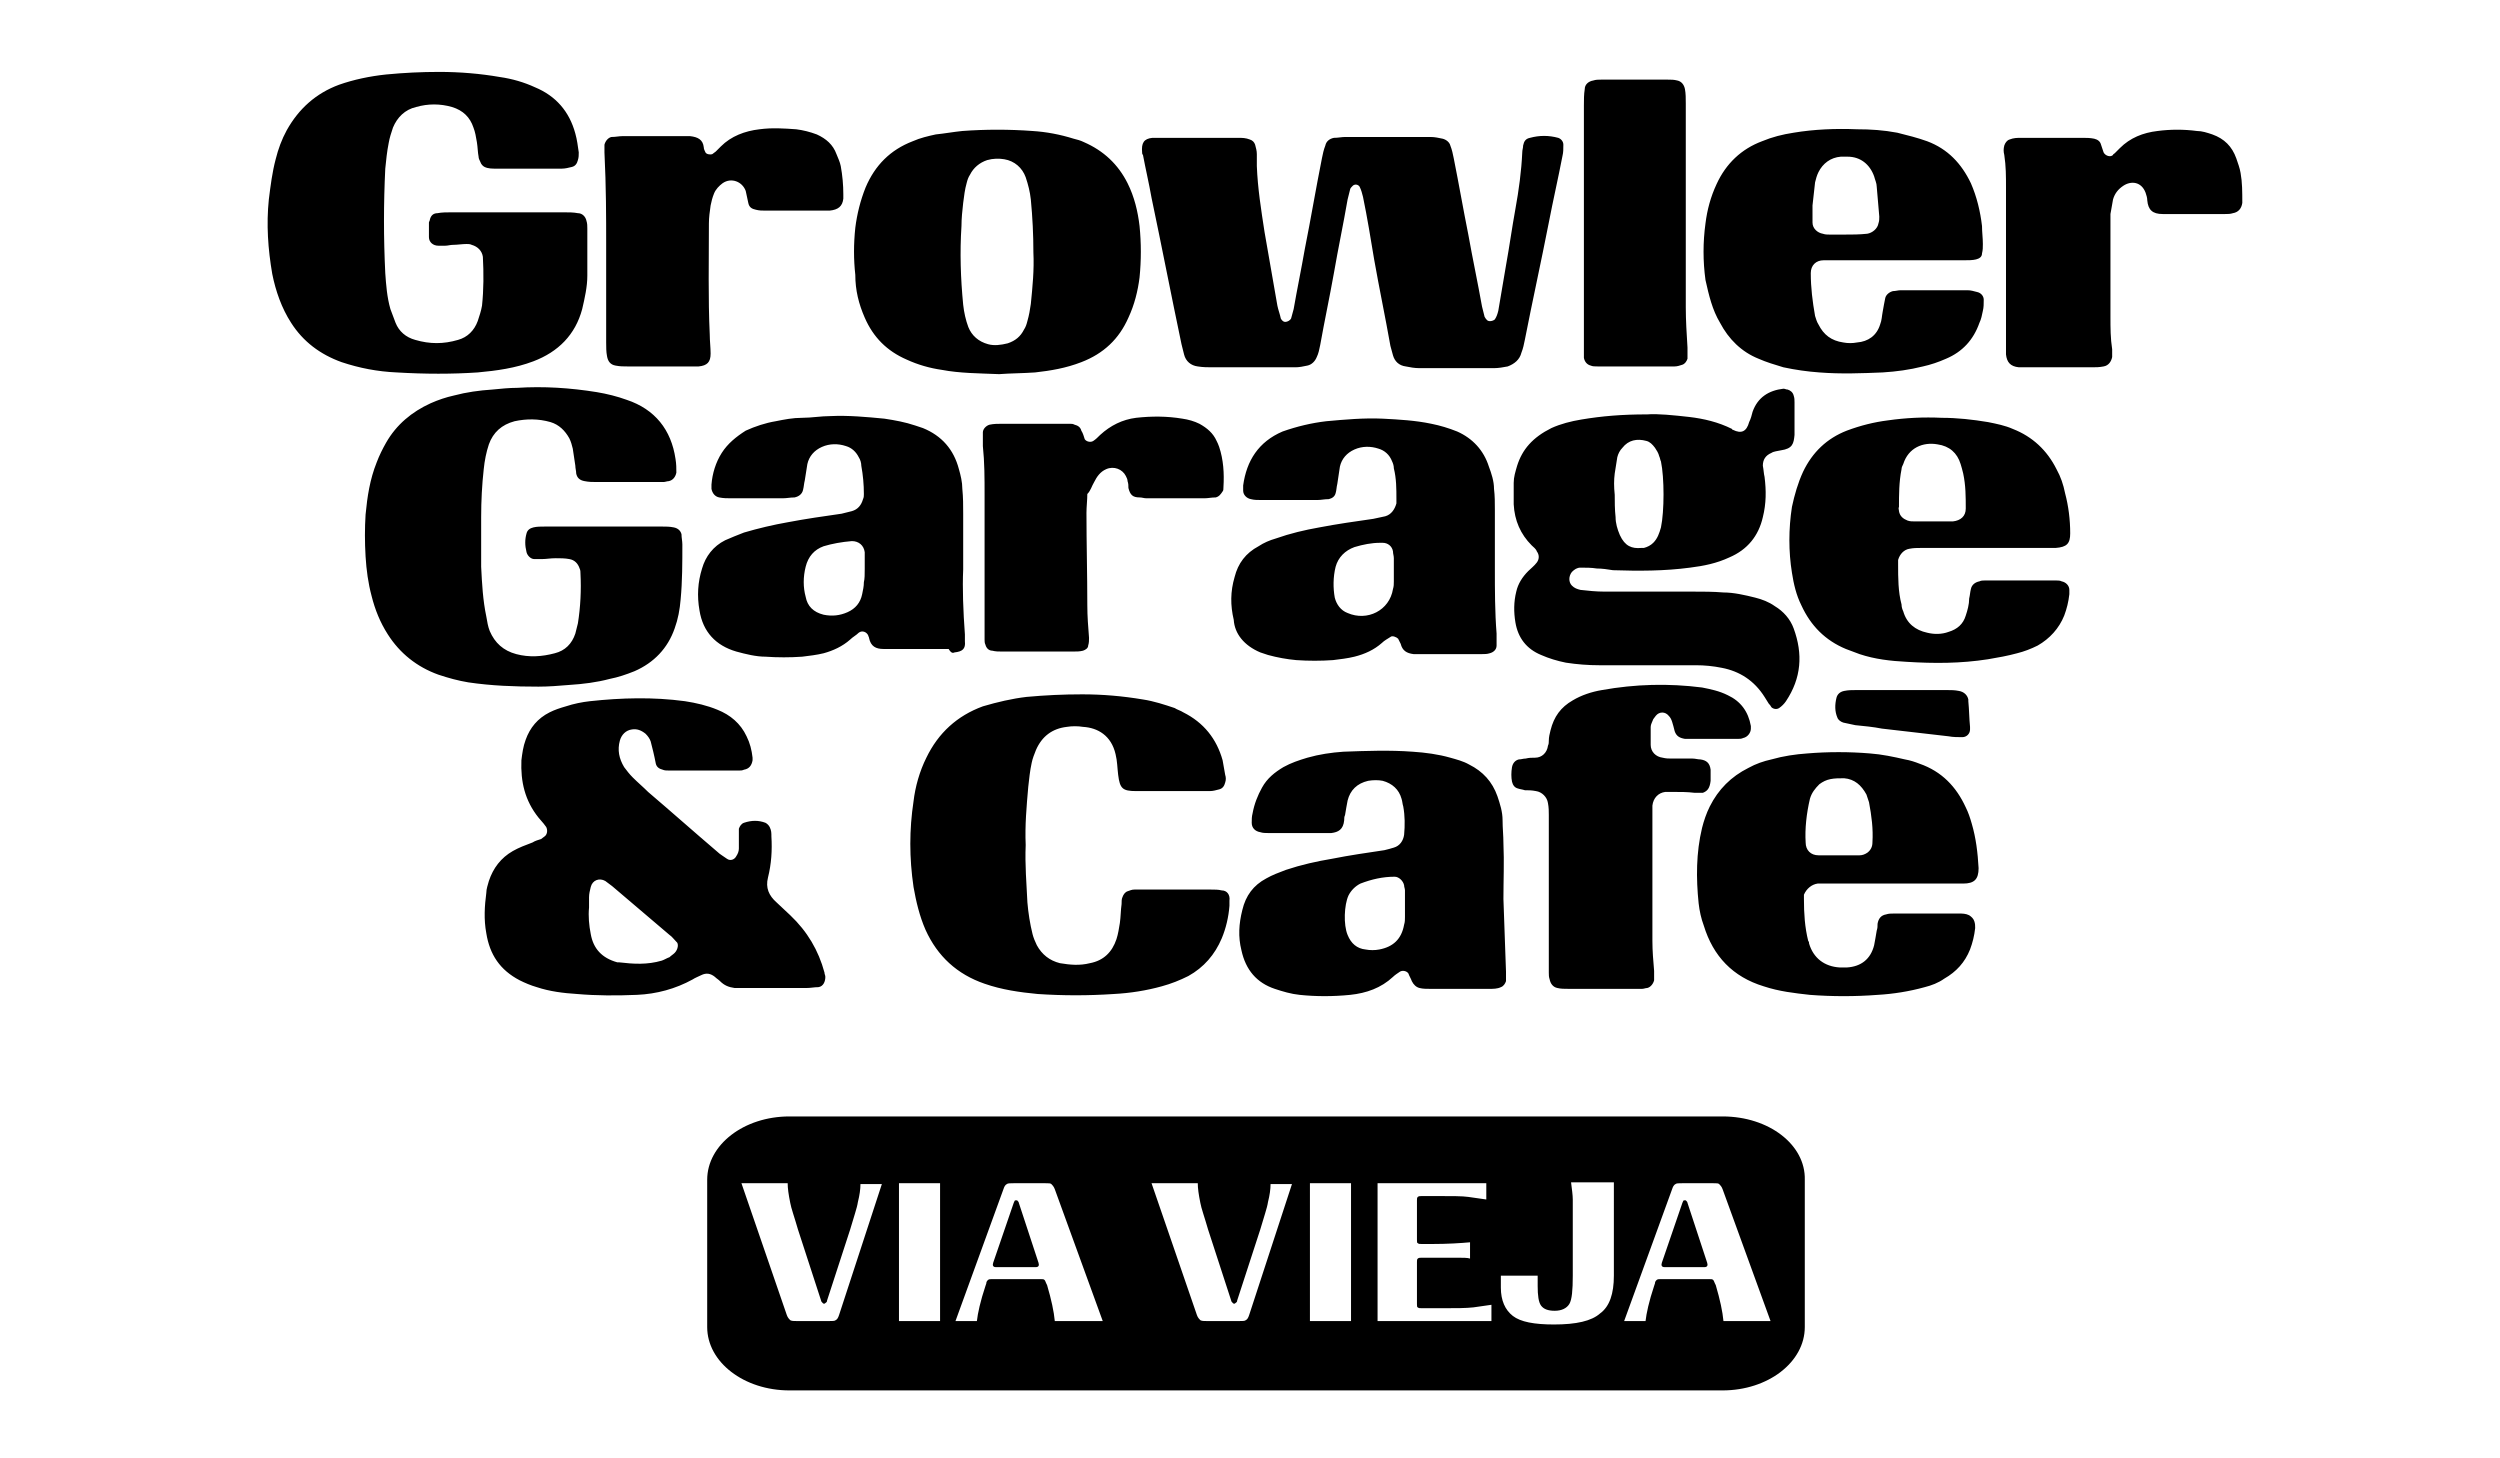 <?xml version="1.0" encoding="utf-8"?>
<!-- Generator: Adobe Illustrator 18.1.1, SVG Export Plug-In . SVG Version: 6.00 Build 0)  -->
<svg version="1.1" id="Layer_1" xmlns="http://www.w3.org/2000/svg" xmlns:xlink="http://www.w3.org/1999/xlink" x="0px" y="0px"
	 viewBox="0 0 292 170.3" enable-background="new 0 0 292 170.3" xml:space="preserve">
<path d="M92.3,106.9c-0.5-0.5-1.1-1-1.6-1.5c-0.9-0.8-1.3-1.7-1-2.9c0.4-1.6,0.5-3.2,0.4-4.8c0-0.4,0-0.7-0.2-1.1
	c-0.1-0.2-0.3-0.4-0.5-0.5c-0.8-0.3-1.6-0.3-2.5,0c-0.3,0.1-0.5,0.4-0.6,0.7c0,0.3,0,0.6,0,0.9c0,0.5,0,0.9,0,1.4
	c0,0.3-0.1,0.6-0.3,0.9c-0.2,0.4-0.7,0.6-1.1,0.3c-0.4-0.3-0.8-0.5-1.1-0.8c-2.7-2.3-5.4-4.7-8.1-7c-0.6-0.6-1.2-1.1-1.8-1.7
	c-0.4-0.4-0.7-0.8-1-1.2c-0.6-1-0.8-2-0.5-3.1c0.2-0.7,0.7-1.2,1.4-1.3c0.6-0.1,1.1,0.1,1.6,0.5c0.3,0.3,0.5,0.6,0.6,0.9
	c0.1,0.4,0.2,0.8,0.3,1.2c0.1,0.4,0.2,0.9,0.3,1.4c0.1,0.4,0.4,0.6,0.8,0.7c0.2,0.1,0.5,0.1,0.8,0.1c2.7,0,5.4,0,8.1,0
	c0.2,0,0.4,0,0.6-0.1c0.6-0.1,0.9-0.5,1-1.1c0-0.1,0-0.2,0-0.3c-0.1-0.9-0.3-1.7-0.7-2.5c-0.7-1.5-1.9-2.5-3.4-3.1
	c-1.2-0.5-2.5-0.8-3.8-1c-3.7-0.5-7.4-0.4-11.1,0c-0.9,0.1-1.9,0.3-2.8,0.6c-0.7,0.2-1.3,0.4-1.9,0.7c-1.4,0.7-2.3,1.8-2.8,3.2
	c-0.3,0.8-0.4,1.6-0.5,2.4c-0.1,2.5,0.4,4.7,2,6.7c0.2,0.2,0.4,0.5,0.6,0.7c0.1,0.1,0.2,0.3,0.3,0.4c0.2,0.4,0.1,0.9-0.2,1.1
	c-0.1,0.1-0.3,0.2-0.4,0.3c-0.3,0.1-0.7,0.2-1,0.4c-0.8,0.3-1.6,0.6-2.3,1c-1.4,0.8-2.3,2-2.8,3.5c-0.1,0.4-0.3,0.9-0.3,1.4
	c-0.2,1.5-0.3,3.1,0,4.7c0.4,2.5,1.6,4.3,3.9,5.5c0.6,0.3,1.3,0.6,2,0.8c1.5,0.5,3.1,0.7,4.7,0.8c2.3,0.2,4.6,0.2,7,0.1
	c2.3-0.1,4.5-0.7,6.5-1.8c0.3-0.2,0.6-0.3,1-0.5c0.6-0.3,1.1-0.2,1.6,0.2c0.2,0.2,0.4,0.3,0.6,0.5c0.5,0.5,1,0.7,1.7,0.8
	c0.4,0,0.7,0,1.1,0c1.2,0,2.3,0,3.5,0c1.3,0,2.5,0,3.8,0c0.5,0,0.9-0.1,1.4-0.1c0.6-0.1,0.8-0.7,0.8-1.2c0-0.2-0.1-0.3-0.1-0.5
	C95.6,111,94.3,108.8,92.3,106.9 M78.8,111.3c-0.2,0.2-0.4,0.3-0.6,0.5c-0.3,0.1-0.6,0.3-0.9,0.4c-1.7,0.5-3.3,0.4-5,0.2
	c-0.1,0-0.1,0-0.2,0c-1.8-0.5-2.8-1.6-3.1-3.3c-0.2-1-0.3-2.1-0.2-3.1c0-0.4,0-0.8,0-1.2c0-0.4,0.1-0.8,0.2-1.2
	c0.2-0.8,1-1.1,1.7-0.7c0.3,0.2,0.5,0.4,0.8,0.6c2.2,1.9,4.5,3.8,6.7,5.7c0.3,0.2,0.5,0.5,0.8,0.8C79.3,110.2,79.2,110.9,78.8,111.3
	 M177.7,41.2c0.2-0.5,0.3-1,0.4-1.5c0.9-4.6,1.9-9.1,2.8-13.7c0.5-2.6,1.1-5.2,1.6-7.8c0.1-0.4,0.1-0.8,0.1-1.3
	c0-0.4-0.3-0.7-0.6-0.8c-1.1-0.3-2.2-0.3-3.3,0c-0.5,0.1-0.7,0.4-0.8,0.9c0,0.3-0.1,0.5-0.1,0.8c-0.1,2.2-0.4,4.4-0.8,6.6
	c-0.4,2.2-0.7,4.4-1.1,6.6c-0.3,1.8-0.6,3.5-0.9,5.3c-0.1,0.4-0.2,0.7-0.4,1c-0.2,0.2-0.7,0.3-0.9,0.1c-0.1-0.1-0.2-0.2-0.3-0.4
	c-0.1-0.4-0.2-0.8-0.3-1.2c-0.5-2.8-1.1-5.6-1.6-8.4c-0.6-3-1.1-5.9-1.7-8.9c-0.1-0.5-0.2-1-0.4-1.5c-0.1-0.4-0.5-0.7-0.9-0.8
	c-0.5-0.1-0.9-0.2-1.4-0.2c-3.3,0-6.7,0-10,0c-0.4,0-0.8,0.1-1.3,0.1c-0.5,0.1-0.9,0.4-1,0.9c-0.2,0.5-0.3,1-0.4,1.5
	c-0.7,3.5-1.3,7.1-2,10.6c-0.4,2.3-0.9,4.7-1.3,7c-0.1,0.4-0.2,0.7-0.3,1.1c-0.1,0.2-0.4,0.4-0.7,0.4c-0.2,0-0.4-0.2-0.5-0.4
	c-0.1-0.5-0.3-1-0.4-1.5c-0.5-2.9-1-5.7-1.5-8.6c-0.4-2.6-0.8-5.1-0.9-7.7c0-0.5,0-1,0-1.4c0-0.4-0.1-0.7-0.2-1.1
	c-0.1-0.3-0.3-0.5-0.6-0.6c-0.5-0.2-0.9-0.2-1.4-0.2c-3.1,0-6.1,0-9.2,0c-0.3,0-0.5,0-0.8,0c-1,0.1-1.3,0.6-1.2,1.7
	c0,0.1,0,0.2,0.1,0.3c0.3,1.6,0.7,3.3,1,5c1.2,5.7,2.3,11.4,3.5,17.1c0.1,0.4,0.2,0.8,0.3,1.2c0.2,0.8,0.8,1.3,1.6,1.4
	c0.6,0.1,1.2,0.1,1.7,0.1c2.5,0,5,0,7.5,0c0.7,0,1.5,0,2.2,0c0.5,0,0.9-0.1,1.4-0.2c0.5-0.1,0.9-0.5,1.1-1c0.2-0.4,0.3-0.9,0.4-1.4
	c0.5-2.8,1.1-5.6,1.6-8.4c0.5-2.9,1.1-5.7,1.6-8.6c0.1-0.4,0.2-0.8,0.3-1.2c0-0.1,0.2-0.3,0.3-0.4c0.2-0.2,0.6-0.2,0.8,0.1
	c0.2,0.4,0.3,0.8,0.4,1.2c0.5,2.4,0.9,4.9,1.3,7.3c0.6,3.4,1.3,6.7,1.9,10.1c0.1,0.4,0.2,0.7,0.3,1.1c0.2,0.7,0.7,1.2,1.5,1.3
	c0.5,0.1,1,0.2,1.6,0.2c1.4,0,2.9,0,4.3,0c1.5,0,3,0,4.4,0c0.5,0,1.1-0.1,1.6-0.2C176.9,42.5,177.5,42,177.7,41.2 M55.8,43.5
	c2.2-0.2,4.4-0.5,6.5-1.3c2.9-1.1,4.9-3.1,5.7-6.1c0.3-1.3,0.6-2.6,0.6-3.9c0-1.9,0-3.7,0-5.5c0-0.3,0-0.6-0.1-0.9
	c-0.1-0.5-0.5-0.9-1-0.9c-0.5-0.1-1.1-0.1-1.6-0.1c-2.2,0-4.3,0-6.5,0c-2.2,0-4.4,0-6.7,0c-0.5,0-1.1,0-1.6,0.1
	c-0.5,0-0.8,0.3-0.9,0.8c0,0.1-0.1,0.2-0.1,0.3c0,0.6,0,1.2,0,1.7c0,0.6,0.5,1,1.1,1c0.3,0,0.5,0,0.8,0c0.3,0,0.6-0.1,0.9-0.1
	c0.5,0,1.1-0.1,1.6-0.1c0.2,0,0.4,0,0.6,0.1c0.7,0.2,1.2,0.7,1.3,1.4c0.1,1.9,0.1,3.8-0.1,5.7c-0.1,0.6-0.3,1.2-0.5,1.8
	c-0.4,1.1-1.2,1.9-2.3,2.2c-1.7,0.5-3.3,0.5-5,0c-1.1-0.3-1.9-1-2.3-2c-0.2-0.5-0.4-1.1-0.6-1.6c-0.4-1.4-0.5-2.8-0.6-4.2
	c-0.2-4.1-0.2-8.1,0-12.2c0.1-1,0.2-2,0.4-3c0.1-0.6,0.3-1.2,0.5-1.8c0.5-1.2,1.4-2.1,2.7-2.4c1.4-0.4,2.8-0.4,4.2,0
	c1.3,0.4,2.1,1.2,2.5,2.4c0.2,0.5,0.3,1.1,0.4,1.7c0.1,0.6,0.1,1.2,0.2,1.7c0,0.2,0.1,0.4,0.2,0.6c0.1,0.3,0.3,0.5,0.5,0.6
	c0.4,0.2,0.9,0.2,1.4,0.2c2.5,0,5.1,0,7.6,0c0.4,0,0.8-0.1,1.2-0.2c0.4-0.1,0.6-0.4,0.7-0.8c0.1-0.3,0.1-0.6,0.1-0.9
	c-0.1-0.7-0.2-1.5-0.4-2.2c-0.7-2.6-2.3-4.4-4.7-5.4c-1.3-0.6-2.7-1-4.1-1.2c-2.3-0.4-4.7-0.6-7.1-0.6c-2.1,0-4.1,0.1-6.2,0.3
	c-1.9,0.2-3.8,0.6-5.5,1.2c-2.7,1-4.7,2.8-6.1,5.3c-0.6,1.1-1,2.2-1.3,3.4c-0.4,1.5-0.6,3.1-0.8,4.7c-0.3,2.9-0.1,5.8,0.4,8.7
	c0.4,2,1.1,4,2.2,5.7c1.4,2.2,3.4,3.7,5.9,4.6c2.1,0.7,4.2,1.1,6.4,1.2C49.7,43.7,52.8,43.7,55.8,43.5 M62.9,80.2
	c1.2,0,2.4-0.1,3.6-0.2c1.6-0.1,3.2-0.3,4.7-0.7c1-0.2,1.9-0.5,2.9-0.9c2.3-1,3.9-2.7,4.7-5c0.4-1.1,0.6-2.2,0.7-3.4
	c0.2-2.1,0.2-4.3,0.2-6.4c0-0.4-0.1-0.8-0.1-1.2c-0.1-0.4-0.4-0.7-0.9-0.8c-0.5-0.1-0.9-0.1-1.4-0.1c-2.3,0-4.5,0-6.8,0
	c-2.3,0-4.6,0-6.8,0c-0.5,0-1,0-1.4,0.1c-0.4,0.1-0.7,0.3-0.8,0.7c-0.2,0.7-0.2,1.4,0,2.2c0.1,0.4,0.5,0.8,0.9,0.8
	c0.3,0,0.6,0,0.9,0c0.5,0,1-0.1,1.6-0.1c0.5,0,1.1,0,1.6,0.1c0.6,0.1,1,0.5,1.2,1.1c0.1,0.2,0.1,0.4,0.1,0.6c0.1,1.9,0,3.9-0.3,5.8
	c-0.1,0.4-0.2,0.8-0.3,1.2c-0.4,1.2-1.2,2-2.4,2.3c-1.5,0.4-3,0.5-4.5,0.1c-1.5-0.4-2.5-1.3-3.1-2.7c-0.2-0.5-0.3-1.1-0.4-1.7
	c-0.4-1.9-0.5-3.8-0.6-5.8c0-1.9,0-3.9,0-5.8c0-1.9,0.1-3.8,0.3-5.6c0.1-1,0.3-2,0.6-2.9c0.5-1.4,1.5-2.3,3-2.7
	c1.4-0.3,2.8-0.3,4.2,0.1c1,0.3,1.7,1,2.2,1.9c0.2,0.4,0.3,0.8,0.4,1.2c0.1,0.7,0.2,1.3,0.3,2c0,0.3,0.1,0.6,0.1,0.9
	c0.1,0.5,0.4,0.8,1,0.9c0.5,0.1,0.9,0.1,1.4,0.1c2.3,0,4.7,0,7,0c0.3,0,0.5,0,0.8,0c0.2,0,0.4-0.1,0.6-0.1c0.5-0.1,0.8-0.5,0.9-1
	c0-0.5,0-1-0.1-1.6c-0.5-3.4-2.4-5.8-5.7-6.9c-1.1-0.4-2.3-0.7-3.5-0.9c-3.1-0.5-6.2-0.7-9.3-0.5c-0.9,0-1.9,0.1-2.9,0.2
	c-1.5,0.1-3,0.3-4.5,0.7c-0.9,0.2-1.8,0.5-2.7,0.9c-2.2,1-4,2.5-5.2,4.6c-0.4,0.7-0.8,1.5-1.1,2.3c-0.8,2-1.1,4-1.3,6.1
	c-0.1,1.6-0.1,3.2,0,4.9c0.1,1.6,0.3,3.1,0.7,4.6c0.4,1.6,1,3.1,1.9,4.5c1.4,2.2,3.4,3.8,5.9,4.7c1.2,0.4,2.3,0.7,3.5,0.9
	C57.4,80.1,60.1,80.2,62.9,80.2 M177.2,54.4c-0.2,0.7-0.4,1.3-0.4,2c0,0.8,0,1.7,0,2.5c0.1,1.9,0.8,3.5,2.1,4.8
	c0.2,0.2,0.5,0.4,0.6,0.7c0.3,0.4,0.3,0.9,0,1.3c-0.3,0.4-0.7,0.7-1,1c-0.7,0.7-1.2,1.5-1.4,2.4c-0.3,1.2-0.3,2.4-0.1,3.6
	c0.3,1.8,1.3,3.1,3,3.8c0.9,0.4,1.9,0.7,2.9,0.9c1.3,0.2,2.6,0.3,3.9,0.3c3.8,0,7.5,0,11.3,0c1,0,2,0.1,3,0.3c2.1,0.4,3.8,1.5,5,3.4
	c0.2,0.3,0.3,0.5,0.5,0.8c0.1,0.1,0.2,0.2,0.3,0.4c0.2,0.2,0.6,0.3,0.9,0.1c0.3-0.2,0.6-0.5,0.8-0.8c1.8-2.7,2-5.5,0.9-8.5
	c-0.4-1.1-1.2-2-2.2-2.6c-0.7-0.5-1.5-0.8-2.3-1c-1.2-0.3-2.5-0.6-3.7-0.6c-1.2-0.1-2.4-0.1-3.6-0.1c-3.4,0-6.9,0-10.3,0
	c-1,0-1.9-0.1-2.8-0.2c-0.4-0.1-0.7-0.2-1-0.5c-0.4-0.4-0.4-1.1,0-1.6c0.3-0.3,0.6-0.5,1-0.5c0.6,0,1.3,0,1.9,0.1
	c0.6,0,1.3,0.1,1.9,0.2c3,0.1,6,0.1,9-0.3c1.6-0.2,3.1-0.5,4.6-1.2c2.1-0.9,3.4-2.5,3.9-4.7c0.4-1.6,0.4-3.1,0.2-4.7
	c-0.1-0.4-0.1-0.8-0.2-1.3c0-0.7,0.3-1.2,1-1.5c0.3-0.2,0.7-0.2,1.1-0.3c1.4-0.2,1.5-0.8,1.6-1.8c0-1.3,0-2.5,0-3.8
	c0-0.3,0-0.5-0.1-0.8c-0.1-0.4-0.4-0.6-0.7-0.7c-0.2,0-0.3-0.1-0.5-0.1c-1.7,0.2-3,1-3.6,2.7c-0.1,0.4-0.2,0.8-0.4,1.2
	c-0.3,1.1-0.9,1.4-1.9,0.9c0,0-0.1,0-0.1-0.1c-1.6-0.8-3.3-1.2-5-1.4c-1.8-0.2-3.7-0.4-4.9-0.3c-3,0-5.3,0.2-7.7,0.6
	c-1.2,0.2-2.4,0.5-3.5,1C179,51.1,177.8,52.5,177.2,54.4 M188.6,55.3c0.1-0.6,0.2-1.3,0.3-1.9c0.1-0.4,0.3-0.8,0.6-1.1
	c0.7-0.9,1.7-1.1,2.8-0.8c0.4,0.1,0.7,0.4,1,0.8c0.2,0.3,0.4,0.6,0.5,1c0.1,0.2,0.1,0.4,0.2,0.6c0.4,1.9,0.4,5.8,0,7.7
	c-0.2,0.7-0.4,1.3-0.9,1.8c-0.3,0.3-0.7,0.5-1.1,0.6c-0.1,0-0.2,0-0.3,0c-1.1,0.1-1.9-0.2-2.5-1.5c-0.3-0.7-0.5-1.4-0.5-2.1
	c-0.1-0.9-0.1-1.8-0.1-2.6C188.5,56.8,188.5,56.1,188.6,55.3 M142.7,104c-0.4-0.1-0.8-0.1-1.3-0.1c-2.7,0-5.4,0-8.1,0
	c-0.3,0-0.5,0-0.8,0c-0.3,0-0.5,0.1-0.8,0.2c-0.3,0.1-0.5,0.4-0.6,0.7c-0.1,0.2-0.1,0.5-0.1,0.8c-0.1,0.7-0.1,1.5-0.2,2.2
	c-0.1,0.6-0.2,1.3-0.4,1.9c-0.5,1.5-1.5,2.5-3.1,2.8c-1.2,0.3-2.3,0.2-3.5,0c-1.2-0.3-2.1-1-2.7-2.1c-0.2-0.4-0.4-0.9-0.5-1.3
	c-0.3-1.2-0.5-2.5-0.6-3.7c-0.1-2.2-0.3-4.4-0.2-6.7c-0.1-2.3,0.1-4.5,0.3-6.8c0.1-0.9,0.2-1.9,0.4-2.8c0.1-0.5,0.3-1,0.5-1.5
	c0.7-1.6,1.9-2.5,3.6-2.7c0.6-0.1,1.3-0.1,1.9,0c1.7,0.1,3.3,1,3.8,3.2c0.2,0.8,0.2,1.6,0.3,2.4c0.2,1.6,0.5,1.9,2.1,1.9
	c2.9,0,5.7,0,8.6,0c0.4,0,0.7-0.1,1.1-0.2c0.4-0.1,0.6-0.4,0.7-0.8c0.1-0.3,0.1-0.6,0-0.9c-0.1-0.6-0.2-1.1-0.3-1.7
	c-0.7-2.5-2.2-4.4-4.6-5.6c-0.3-0.2-0.7-0.3-1-0.5c-1.2-0.4-2.4-0.8-3.7-1c-2.4-0.4-4.7-0.6-7.1-0.6c-2.2,0-4.3,0.1-6.5,0.3
	c-1.7,0.2-3.4,0.6-5.1,1.1c-3,1.1-5.2,3.1-6.6,6c-0.8,1.6-1.3,3.4-1.5,5.1c-0.5,3.3-0.5,6.6,0,10c0.3,1.7,0.7,3.4,1.4,5
	c1.4,3.1,3.7,5.2,6.9,6.3c2,0.7,4.1,1,6.2,1.2c3,0.2,5.9,0.2,8.9,0c1.9-0.1,3.8-0.4,5.6-0.9c1.1-0.3,2.1-0.7,3.1-1.2
	c1.8-1,3.1-2.5,3.9-4.4c0.5-1.2,0.8-2.5,0.9-3.8c0-0.2,0-0.4,0-0.6C143.7,104.5,143.3,104,142.7,104 M101,37.1
	c1,2.3,2.6,3.9,4.9,4.9c1.3,0.6,2.7,1,4.1,1.2c2.1,0.4,4.3,0.4,6.7,0.5c1.3-0.1,2.8-0.1,4.2-0.2c1.8-0.2,3.6-0.5,5.4-1.2
	c2.6-1,4.4-2.7,5.5-5.2c0.7-1.5,1.1-3.1,1.3-4.7c0.2-2,0.2-4,0-6c-0.2-1.7-0.6-3.4-1.4-5c-1.1-2.2-2.8-3.8-5.1-4.8
	c-0.4-0.2-0.8-0.3-1.2-0.4c-1.6-0.5-3.2-0.8-4.8-0.9c-2.7-0.2-5.5-0.2-8.2,0c-1,0.1-2.1,0.3-3.1,0.4c-0.9,0.2-1.8,0.4-2.7,0.8
	c-2.6,1-4.4,2.8-5.5,5.4c-0.6,1.5-1,3.1-1.2,4.7c-0.2,1.9-0.2,3.7,0,5.5C99.9,33.9,100.3,35.5,101,37.1 M112.3,26.4
	c0-0.9,0.1-1.8,0.2-2.7c0.1-0.8,0.2-1.6,0.4-2.3c0.1-0.4,0.2-0.7,0.4-1c0.4-0.8,1.1-1.4,2-1.7c0.7-0.2,1.4-0.2,2-0.1
	c1.2,0.2,2.1,1,2.5,2.1c0.3,0.9,0.5,1.7,0.6,2.6c0.2,2.1,0.3,4.1,0.3,6.2c0.1,2-0.1,4-0.3,6c-0.1,0.7-0.2,1.3-0.4,2
	c-0.1,0.4-0.2,0.7-0.4,1c-0.4,0.8-1,1.3-1.9,1.6c-0.8,0.2-1.6,0.3-2.3,0.1c-1.1-0.3-1.9-1-2.3-2c-0.3-0.8-0.5-1.7-0.6-2.6
	C112.2,32.5,112.1,29.5,112.3,26.4 M175.6,105L175.6,105c0-2.2,0.1-4.3,0-6.5c0-0.9-0.1-1.8-0.1-2.7c0-1-0.3-1.9-0.6-2.8
	c-0.6-1.7-1.7-2.9-3.3-3.7c-0.7-0.4-1.5-0.6-2.2-0.8c-1.4-0.4-2.9-0.6-4.4-0.7c-2.7-0.2-5.4-0.1-8.1,0c-1.4,0.1-2.8,0.3-4.2,0.7
	c-1,0.3-1.9,0.6-2.8,1.1c-1,0.6-1.9,1.3-2.5,2.4c-0.5,0.9-0.9,1.9-1.1,3c-0.1,0.4-0.1,0.7-0.1,1.1c0,0.6,0.4,1,1,1.1
	c0.3,0.1,0.6,0.1,0.9,0.1c2.3,0,4.5,0,6.8,0c0.2,0,0.4,0,0.6,0c0.8-0.1,1.4-0.4,1.5-1.5c0-0.2,0-0.4,0.1-0.6
	c0.1-0.6,0.2-1.2,0.3-1.7c0.3-1.2,1.1-2,2.4-2.3c0.6-0.1,1.2-0.1,1.7,0c1.1,0.3,1.9,1,2.2,2.1c0.1,0.3,0.1,0.6,0.2,0.9
	c0.2,1.1,0.2,2.2,0.1,3.3c-0.1,0.7-0.5,1.3-1.2,1.5c-0.3,0.1-0.7,0.2-1.1,0.3c-2,0.3-4.1,0.6-6.1,1c-1.8,0.3-3.6,0.7-5.4,1.3
	c-0.8,0.3-1.6,0.6-2.3,1c-1.5,0.8-2.4,2-2.8,3.7c-0.4,1.6-0.5,3.1-0.1,4.7c0.5,2.3,1.8,3.8,3.9,4.5c0.9,0.3,1.9,0.6,2.9,0.7
	c1.9,0.2,3.9,0.2,5.9,0c1.9-0.2,3.6-0.8,5-2.1c0.2-0.2,0.5-0.4,0.8-0.6c0.3-0.2,0.8-0.1,1,0.2c0.1,0.3,0.3,0.6,0.4,0.9
	c0.2,0.4,0.5,0.7,0.9,0.8c0.4,0.1,0.8,0.1,1.3,0.1c1.2,0,2.3,0,3.5,0h3.3c0.5,0,1,0,1.4-0.2c0.3-0.1,0.5-0.4,0.6-0.7
	c0-0.4,0-0.7,0-1.1C175.8,110.6,175.7,107.8,175.6,105 M164.1,107.1c0,0.3,0,0.6-0.1,0.9c-0.3,1.7-1.3,2.6-2.9,2.9
	c-0.5,0.1-1.1,0.1-1.6,0c-1-0.1-1.7-0.7-2.1-1.7c-0.5-1.2-0.4-3.5,0.1-4.6c0.3-0.6,0.8-1.1,1.4-1.4c1.3-0.5,2.6-0.8,4-0.8
	c0.5,0,1,0.5,1.1,1c0,0.2,0.1,0.4,0.1,0.6c0,0.1,0,0.2,0,0.3c0,0.4,0,0.8,0,1.3h0C164.1,106.2,164.1,106.6,164.1,107.1 M111.5,76.2
	c0.9-0.1,1.3-0.4,1.2-1.3c0-0.3,0-0.5,0-0.8c-0.2-2.7-0.3-5.4-0.2-7.6c0-2.5,0-4.5,0-6.5c0-1,0-1.9-0.1-2.9c0-0.8-0.2-1.6-0.4-2.3
	c-0.6-2.3-2-3.9-4.2-4.8c-0.3-0.1-0.6-0.2-0.9-0.3c-1.2-0.4-2.3-0.6-3.6-0.8c-2.1-0.2-4.2-0.4-6.3-0.3c-1.1,0-2.2,0.2-3.3,0.2
	c-1.1,0-2.1,0.2-3.1,0.4c-1.2,0.2-2.4,0.6-3.5,1.1C86,51,85,51.8,84.3,52.9c-0.7,1.1-1.1,2.4-1.2,3.7c0,0.2,0,0.3,0,0.5
	c0.1,0.5,0.4,0.9,0.9,1c0.5,0.1,0.9,0.1,1.4,0.1c2,0,4,0,6,0c0.5,0,0.9-0.1,1.4-0.1c0.5-0.1,0.9-0.4,1-0.9c0.1-0.4,0.1-0.7,0.2-1.1
	c0.1-0.6,0.2-1.3,0.3-1.9c0.2-0.9,0.8-1.6,1.7-2c0.9-0.4,1.9-0.4,2.8-0.1c0.7,0.2,1.2,0.7,1.5,1.3c0.2,0.3,0.3,0.7,0.3,1
	c0.2,1.1,0.3,2.2,0.3,3.3c0,0.2,0,0.4-0.1,0.6c-0.2,0.7-0.6,1.2-1.3,1.4c-0.4,0.1-0.8,0.2-1.2,0.3c-2.1,0.3-4.2,0.6-6.3,1
	c-1.7,0.3-3.4,0.7-5.1,1.2c-0.8,0.3-1.5,0.6-2.2,0.9c-1.4,0.7-2.3,1.9-2.7,3.3c-0.5,1.6-0.6,3.2-0.3,4.9c0.4,2.5,1.9,4.1,4.3,4.8
	c1.1,0.3,2.3,0.6,3.4,0.6c1.4,0.1,2.9,0.1,4.3,0c0.8-0.1,1.7-0.2,2.5-0.4c1.1-0.3,2.2-0.8,3.1-1.6c0.3-0.3,0.7-0.5,1-0.8
	c0.4-0.3,0.9-0.1,1.1,0.3c0,0.1,0.1,0.2,0.1,0.3c0.2,1,0.8,1.3,1.7,1.3c0.1,0,0.2,0,0.3,0c2.4,0,4.9,0,7.3,0
	C111.1,76.3,111.3,76.3,111.5,76.2 M100.9,68c0,0.5-0.1,0.9-0.2,1.4c-0.2,1-0.8,1.7-1.7,2.1c-0.9,0.4-1.8,0.5-2.8,0.3
	c-1.2-0.3-1.9-1-2.1-2.1c-0.3-1.1-0.3-2.3,0-3.5c0.3-1.2,1-2,2.1-2.4c1-0.3,2.1-0.5,3.3-0.6c0.8,0,1.4,0.5,1.5,1.3
	c0,0.1,0,0.2,0,0.3c0,0.5,0,1.1,0,1.6h0C101,67.1,101,67.6,100.9,68 M147.2,76.2c0.3,0.1,0.6,0.2,0.9,0.3c1.1,0.3,2.2,0.5,3.3,0.6
	c1.4,0.1,2.9,0.1,4.3,0c0.8-0.1,1.7-0.2,2.5-0.4c1.2-0.3,2.3-0.8,3.2-1.6c0.3-0.3,0.7-0.5,1-0.7c0.2-0.2,0.7,0,0.9,0.2
	c0.1,0.2,0.2,0.4,0.3,0.6c0.2,0.8,0.7,1.1,1.5,1.2c0.2,0,0.3,0,0.5,0c2.5,0,5,0,7.5,0c0.3,0,0.6,0,0.9-0.1c0.4-0.1,0.8-0.4,0.8-0.9
	c0-0.5,0-1,0-1.4c-0.2-2.5-0.2-5.1-0.2-7.6c0-2.3,0-4.5,0-6.8c0-0.9,0-1.7-0.1-2.5c0-0.9-0.3-1.8-0.6-2.6c-0.6-1.9-1.9-3.3-3.7-4.1
	c-1-0.4-2-0.7-3-0.9c-1.9-0.4-3.8-0.5-5.7-0.6c-2.2-0.1-4.4,0.1-6.6,0.3c-1.7,0.2-3.4,0.6-5.1,1.2c-2.8,1.2-4.2,3.4-4.6,6.3
	c0,0.2,0,0.4,0,0.6c0,0.5,0.4,0.9,0.9,1c0.4,0.1,0.7,0.1,1.1,0.1c2.2,0,4.4,0,6.7,0c0.4,0,0.8-0.1,1.3-0.1c0.4-0.1,0.7-0.3,0.8-0.7
	c0.1-0.3,0.1-0.7,0.2-1.1c0.1-0.7,0.2-1.4,0.3-2c0.2-0.9,0.8-1.6,1.7-2c0.9-0.4,1.9-0.4,2.8-0.1c0.7,0.2,1.3,0.7,1.6,1.5
	c0.1,0.2,0.2,0.5,0.2,0.8c0.3,1.2,0.3,2.4,0.3,3.6c0,0.2,0,0.3,0,0.5c-0.2,0.7-0.6,1.3-1.3,1.5c-0.5,0.1-0.9,0.2-1.4,0.3
	c-2.1,0.3-4.2,0.6-6.3,1c-1.7,0.3-3.4,0.7-5.1,1.3c-0.7,0.2-1.4,0.5-2,0.9c-1.5,0.8-2.4,2-2.8,3.6c-0.5,1.7-0.5,3.3-0.1,5
	C144.2,74,145.3,75.4,147.2,76.2 M156,66.2c0.3-1.1,1.1-1.9,2.2-2.3c1-0.3,2-0.5,3-0.5c0.1,0,0.2,0,0.3,0c0.6,0,1.1,0.4,1.2,1
	c0,0.3,0.1,0.5,0.1,0.8c0,0.5,0,0.9,0,1.4c0,0.4,0,0.8,0,1.3c0,0.3,0,0.6-0.1,0.9c-0.4,2.5-3,3.8-5.3,2.8c-0.8-0.3-1.3-1-1.5-1.8
	C155.7,68.7,155.7,67.4,156,66.2 M223,64.1c0.5-0.1,0.9-0.1,1.4-0.1c2.4,0,4.9,0,7.3,0c2.4,0,4.8,0,7.1,0c0.4,0,0.8,0,1.3,0
	c1.3-0.1,1.7-0.5,1.7-1.7c0-1.6-0.2-3.2-0.6-4.7c-0.2-1-0.5-1.9-1-2.8c-1.1-2.2-2.8-3.8-5.1-4.7c-0.9-0.4-1.9-0.6-2.9-0.8
	c-1.8-0.3-3.6-0.5-5.4-0.5c-2.1-0.1-4.2,0-6.3,0.3c-1.6,0.2-3.2,0.6-4.8,1.2c-2.3,0.9-4,2.5-5.1,4.8c-0.6,1.3-1,2.7-1.3,4.1
	c-0.4,2.6-0.4,5.2,0,7.7c0.2,1.3,0.5,2.6,1.1,3.8c1.1,2.4,2.8,4.1,5.2,5.1c0.5,0.2,1.1,0.4,1.6,0.6c1.8,0.6,3.6,0.8,5.5,0.9
	c3.2,0.2,6.3,0.2,9.5-0.3c1.2-0.2,2.3-0.4,3.4-0.7c0.8-0.2,1.6-0.5,2.4-0.9c1.4-0.8,2.5-2,3.1-3.5c0.3-0.8,0.5-1.6,0.6-2.5
	c0-0.2,0-0.3,0-0.5c0-0.5-0.4-0.9-0.9-1c-0.2-0.1-0.4-0.1-0.6-0.1c-2.8,0-5.6,0-8.4,0c-0.2,0-0.4,0-0.6,0.1c-0.5,0.1-0.9,0.4-1,0.9
	c-0.1,0.4-0.1,0.7-0.2,1.1c0,0.7-0.2,1.4-0.4,2c-0.3,1-1,1.6-2,1.9c-0.8,0.3-1.7,0.3-2.5,0.1c-1.4-0.3-2.4-1.1-2.8-2.5
	c-0.1-0.2-0.2-0.5-0.2-0.8c-0.4-1.5-0.4-3.1-0.4-4.7c0-0.2,0-0.3,0-0.5C221.9,64.7,222.4,64.2,223,64.1 M222.1,54.8
	c0-0.2,0.1-0.4,0.2-0.6c0.6-1.9,2.3-2.6,4-2.3c1.4,0.2,2.3,1,2.7,2.3c0.1,0.3,0.2,0.7,0.3,1.1c0.3,1.4,0.3,2.7,0.3,4.1
	c0,0.9-0.6,1.4-1.5,1.5c-0.8,0-1.6,0-2.4,0v0c-0.7,0-1.4,0-2.1,0c-0.3,0-0.5,0-0.8-0.1c-0.5-0.2-0.9-0.5-1-1.1c0-0.2-0.1-0.3,0-0.5
	C221.8,57.8,221.8,56.3,222.1,54.8 M212.3,103.2c0.4,0,0.8,0,1.3,0c2.4,0,4.9,0,7.3,0h7.3c0.4,0,0.7,0,1.1,0c1.3,0,1.8-0.5,1.8-1.8
	c-0.1-1.8-0.3-3.5-0.8-5.2c-0.2-0.7-0.4-1.3-0.7-1.9c-1.1-2.4-2.8-4.2-5.4-5.1c-0.5-0.2-1.1-0.4-1.7-0.5c-1.3-0.3-2.7-0.6-4.1-0.7
	c-2.4-0.2-4.9-0.2-7.3,0c-1.4,0.1-2.8,0.3-4.2,0.7c-0.9,0.2-1.8,0.5-2.7,1c-2,1-3.5,2.5-4.5,4.5c-0.4,0.8-0.7,1.7-0.9,2.5
	c-0.7,2.9-0.7,5.9-0.4,8.8c0.1,0.9,0.3,1.8,0.6,2.6c1.1,3.6,3.4,6,7,7.1c1.8,0.6,3.6,0.8,5.4,1c2.6,0.2,5.3,0.2,7.9,0
	c1.8-0.1,3.7-0.4,5.5-0.9c0.8-0.2,1.6-0.5,2.3-1c1.4-0.8,2.4-1.9,3-3.4c0.3-0.8,0.5-1.6,0.6-2.5c0-0.3,0-0.5-0.1-0.8
	c-0.1-0.3-0.3-0.5-0.6-0.7c-0.4-0.2-0.8-0.2-1.2-0.2c-2.5,0-5.1,0-7.6,0c-0.3,0-0.6,0-0.9,0.1c-0.6,0.1-0.9,0.5-1,1.1
	c0,0.3,0,0.5-0.1,0.8c-0.1,0.6-0.2,1.2-0.3,1.7c-0.4,1.6-1.5,2.5-3.2,2.6c-0.3,0-0.5,0-0.8,0c-1.8-0.1-3.1-1.1-3.6-2.8
	c0-0.1,0-0.2-0.1-0.3c-0.4-1.6-0.5-3.2-0.5-4.9c0-0.2,0-0.3,0-0.5C211,103.8,211.6,103.3,212.3,103.2 M211.4,93.3
	c0.2-0.7,0.6-1.2,1.1-1.7c0.4-0.3,0.8-0.5,1.3-0.6c0.5-0.1,1-0.1,1.6-0.1c1.2,0.1,2,0.8,2.6,1.9c0.1,0.3,0.2,0.6,0.3,0.9
	c0.3,1.6,0.5,3.1,0.4,4.7c0,0.5-0.2,0.9-0.6,1.2c-0.3,0.2-0.6,0.3-0.9,0.3c-0.8,0-1.6,0-2.4,0v0c-0.8,0-1.6,0-2.4,0
	c-0.9,0-1.5-0.6-1.5-1.5C210.8,96.8,211,95,211.4,93.3 M200.9,37.7c1,1.9,2.5,3.4,4.5,4.2c0.9,0.4,1.9,0.7,2.9,1
	c1.4,0.3,2.8,0.5,4.2,0.6c2.5,0.2,5,0.1,7.4,0c1.6-0.1,3.1-0.3,4.7-0.7c0.9-0.2,1.8-0.5,2.7-0.9c1.9-0.8,3.2-2.2,3.9-4.2
	c0.2-0.4,0.3-0.9,0.4-1.4c0.1-0.4,0.1-0.8,0.1-1.3c0-0.4-0.3-0.8-0.8-0.9c-0.4-0.1-0.7-0.2-1.1-0.2c-2.6,0-5.2,0-7.8,0
	c-0.3,0-0.6,0.1-0.9,0.1c-0.4,0.1-0.8,0.4-0.9,0.8c-0.1,0.5-0.2,1-0.3,1.6c-0.1,0.5-0.1,1-0.3,1.5c-0.4,1.3-1.4,2-2.7,2.1
	c-0.5,0.1-1.1,0.1-1.6,0c-1.4-0.2-2.3-0.9-2.9-2.1c-0.2-0.3-0.3-0.7-0.4-1c-0.3-1.7-0.5-3.3-0.5-5c0-0.9,0.6-1.5,1.5-1.5
	c0.4,0,0.8,0,1.3,0h7.3h1.1c2.2,0,4.4,0,6.7,0c0.5,0,1,0,1.4-0.1c0.4-0.1,0.7-0.3,0.7-0.7c0.1-0.4,0.1-0.7,0.1-1.1
	c0-0.7-0.1-1.4-0.1-2.1c-0.2-1.7-0.6-3.4-1.3-5c-1.1-2.3-2.7-4-5.1-4.9c-1.1-0.4-2.3-0.7-3.5-1c-1.6-0.3-3.1-0.4-4.7-0.4
	c-2.5-0.1-5,0-7.4,0.4c-1.3,0.2-2.5,0.5-3.7,1c-2.4,0.9-4.2,2.6-5.3,5c-0.7,1.5-1.1,3-1.3,4.6c-0.3,2.2-0.3,4.4,0,6.6
	C199.6,34.5,200,36.2,200.9,37.7 M211.7,24c0.1-0.9,0.2-1.8,0.3-2.7c0.1-0.4,0.2-0.8,0.4-1.2c0.5-1,1.4-1.7,2.6-1.8
	c0.3,0,0.5,0,0.8,0c1.5,0,2.6,0.9,3.1,2.3c0.1,0.4,0.3,0.8,0.3,1.2c0.1,1.1,0.2,2.3,0.3,3.5c0,0.3,0,0.5-0.1,0.8
	c-0.1,0.6-0.7,1.1-1.3,1.2c-0.9,0.1-1.8,0.1-2.7,0.1v0c-0.6,0-1.2,0-1.7,0c-0.3,0-0.5,0-0.8-0.1c-0.6-0.1-1.2-0.6-1.2-1.3
	C211.7,25.4,211.7,24.7,211.7,24 M199.8,91.2c0-0.4,0-0.8,0-1.3c-0.1-0.8-0.5-1.1-1.2-1.2c-0.3,0-0.6-0.1-0.9-0.1
	c-0.8,0-1.6,0-2.4,0c-0.4,0-0.7,0-1.1-0.1c-0.8-0.1-1.4-0.7-1.4-1.5c0-0.7,0-1.4,0-2.1c0-0.3,0.2-0.6,0.3-0.9
	c0.1-0.1,0.2-0.3,0.3-0.4c0.4-0.5,1.1-0.5,1.5,0c0.2,0.2,0.3,0.4,0.4,0.7c0.1,0.3,0.2,0.7,0.3,1.1c0.2,0.6,0.6,0.8,1.2,0.9
	c0.2,0,0.3,0,0.5,0c1.9,0,3.8,0,5.7,0c0.2,0,0.4,0,0.6-0.1c0.5-0.1,0.9-0.6,0.9-1.1c0-0.1,0-0.2,0-0.3c-0.3-1.7-1.2-2.9-2.7-3.6
	c-1-0.5-2-0.7-3-0.9c-3.9-0.5-7.8-0.4-11.7,0.3c-1.2,0.2-2.4,0.6-3.4,1.2c-1.4,0.8-2.2,1.9-2.6,3.5c-0.1,0.4-0.2,0.8-0.2,1.2
	c0,0.2,0,0.4-0.1,0.6c-0.1,0.8-0.7,1.4-1.5,1.4c-0.4,0-0.7,0-1.1,0.1c-0.3,0-0.5,0.1-0.8,0.1c-0.4,0.1-0.7,0.4-0.8,0.9
	c-0.1,0.6-0.1,1.2,0,1.7c0.1,0.4,0.3,0.7,0.7,0.8c0.3,0.1,0.5,0.1,0.8,0.2c0.4,0,0.8,0,1.3,0.1c0.7,0.1,1.3,0.7,1.4,1.4
	c0.1,0.5,0.1,1,0.1,1.4v8.7v8.1c0,0.5,0,1.1,0,1.6c0,0.3,0,0.5,0.1,0.8c0.1,0.5,0.4,0.9,0.9,1c0.4,0.1,0.8,0.1,1.3,0.1
	c2.6,0,5.2,0,7.8,0c0.3,0,0.5,0,0.8,0c0.2,0,0.4-0.1,0.6-0.1c0.4-0.1,0.7-0.5,0.8-0.9c0-0.4,0-0.7,0-1.1c-0.1-1.2-0.2-2.3-0.2-3.5
	c0-5,0-9.9,0-14.9c0-0.3,0-0.6,0-0.9c0.1-0.9,0.7-1.5,1.5-1.6c0.3,0,0.6,0,1,0c0.8,0,1.6,0,2.4,0.1c0.3,0,0.6,0,1,0
	C199.4,92.4,199.7,92.1,199.8,91.2 M261.7,20.2c-0.1-0.6-0.3-1.1-0.5-1.7c-0.5-1.4-1.4-2.3-2.8-2.8c-0.6-0.2-1.2-0.4-1.8-0.4
	c-1.5-0.2-3.1-0.2-4.6,0c-1.7,0.2-3.2,0.8-4.4,2c-0.2,0.2-0.4,0.4-0.6,0.6c-0.1,0.1-0.2,0.1-0.2,0.2c-0.3,0.3-0.9,0.1-1.1-0.3
	c-0.1-0.3-0.2-0.6-0.3-0.9c-0.1-0.4-0.4-0.6-0.8-0.7c-0.5-0.1-0.9-0.1-1.4-0.1c-1.3,0-2.5,0-3.8,0c-1.1,0-2.2,0-3.3,0
	c-0.5,0-0.9,0-1.4,0.2c-0.3,0.1-0.5,0.4-0.6,0.7c-0.1,0.4-0.1,0.7,0,1.1c0.2,1.3,0.2,2.5,0.2,3.8c0,2.7,0,5.5,0,8.2h0v8.6
	c0,0.6,0,1.3,0,1.9c0,0.3,0,0.5,0,0.8c0.1,0.9,0.5,1.4,1.5,1.5c0.4,0,0.7,0,1.1,0c1.1,0,2.1,0,3.2,0c1.4,0,2.9,0,4.3,0
	c0.4,0,0.8,0,1.3-0.1c0.6-0.1,0.9-0.6,1-1.1c0-0.3,0-0.6,0-0.9c-0.2-1.3-0.2-2.5-0.2-3.8c0-3.6,0-7.3,0-10.9c0-0.4,0-0.7,0-1.1
	c0.1-0.6,0.2-1.1,0.3-1.7c0.2-0.7,0.6-1.2,1.2-1.6c0.9-0.6,2.1-0.5,2.6,0.8c0.1,0.3,0.2,0.6,0.2,0.9c0.1,1.1,0.6,1.6,1.8,1.6
	c0.1,0,0.2,0,0.3,0c2.3,0,4.6,0,7,0c0.3,0,0.6,0,0.9-0.1c0.6-0.1,1-0.5,1.1-1.2C261.9,22.4,261.9,21.3,261.7,20.2 M70.8,28.4
	c0,4.4,0,8,0,11.6c0,0.5,0,1.1,0.1,1.6c0.1,0.6,0.4,1,1,1.1c0.5,0.1,0.9,0.1,1.4,0.1c2.5,0,5,0,7.4,0c0.3,0,0.6,0,0.9,0
	c1-0.1,1.4-0.5,1.4-1.5c0-0.7-0.1-1.5-0.1-2.2c-0.2-4.3-0.1-8.7-0.1-13c0-0.7,0.1-1.4,0.2-2.1c0.1-0.5,0.2-0.9,0.4-1.4
	c0.2-0.5,0.6-0.9,1-1.2c1-0.7,2.3-0.2,2.7,0.9c0.1,0.5,0.2,0.9,0.3,1.4c0.1,0.5,0.4,0.7,0.9,0.8c0.4,0.1,0.7,0.1,1.1,0.1
	c2.3,0,4.6,0,7,0c0.2,0,0.3,0,0.5,0c1-0.1,1.5-0.5,1.6-1.4c0-0.2,0-0.3,0-0.5c0-1.1-0.1-2.2-0.3-3.3c-0.1-0.5-0.3-0.9-0.5-1.4
	c-0.4-1.1-1.2-1.8-2.3-2.3c-0.8-0.3-1.6-0.5-2.4-0.6c-1.4-0.1-2.8-0.2-4.3,0c-1.7,0.2-3.3,0.8-4.5,2c-0.2,0.2-0.4,0.4-0.6,0.6
	c-0.1,0.1-0.3,0.2-0.4,0.3c-0.3,0.1-0.7,0-0.8-0.2c-0.1-0.2-0.2-0.4-0.2-0.6c-0.1-0.9-0.7-1.2-1.6-1.3c-0.2,0-0.4,0-0.6,0
	c-2.4,0-4.9,0-7.3,0c-0.4,0-0.8,0.1-1.3,0.1c-0.4,0.1-0.7,0.5-0.8,0.9c0,0.3,0,0.6,0,0.9C70.8,21.8,70.8,25.5,70.8,28.4 M127.8,56.3
	c0.3-0.6,0.7-1.2,1.4-1.5c0.9-0.4,1.9,0,2.3,0.8c0.1,0.2,0.2,0.4,0.2,0.6c0.1,0.3,0.1,0.5,0.1,0.8c0.2,0.8,0.5,1.1,1.3,1.1
	c0.3,0,0.5,0.1,0.8,0.1c2.3,0,4.5,0,6.8,0c0.4,0,0.8-0.1,1.3-0.1c0.4-0.1,0.6-0.4,0.8-0.7c0.1-0.1,0.1-0.3,0.1-0.5
	c0.1-1.6,0-3.2-0.5-4.7c-0.1-0.3-0.2-0.5-0.3-0.7c-0.4-0.9-1.1-1.5-2-2c-0.6-0.3-1.3-0.5-2-0.6c-1.8-0.3-3.6-0.3-5.4-0.1
	c-1.6,0.2-3,0.9-4.2,2c-0.3,0.3-0.5,0.5-0.8,0.7c-0.3,0.2-0.8,0.1-1-0.2c-0.1-0.3-0.2-0.7-0.4-1c-0.1-0.4-0.4-0.6-0.8-0.7
	c-0.2-0.1-0.3-0.1-0.5-0.1c-0.3,0-0.5,0-0.8,0c-2.4,0-4.9,0-7.3,0c-0.4,0-0.8,0-1.3,0.1c-0.4,0.1-0.8,0.5-0.8,0.9c0,0.5,0,1.1,0,1.6
	c0.2,1.9,0.2,3.8,0.2,5.7v4.9v10.6c0,0.5,0,1,0,1.4c0,0.2,0,0.4,0.1,0.6c0.1,0.4,0.4,0.7,0.8,0.7c0.4,0.1,0.7,0.1,1.1,0.1
	c2.8,0,5.6,0,8.4,0c0.4,0,0.7,0,1.1-0.1c0.3-0.1,0.6-0.3,0.6-0.6c0.1-0.3,0.1-0.6,0.1-0.9c-0.1-1.3-0.2-2.5-0.2-3.8
	c0-3.6-0.1-7.2-0.1-10.8c0-0.7,0.1-1.5,0.1-2.2C127.4,57.3,127.5,56.8,127.8,56.3 M185,41.8c0.1,0.5,0.4,0.8,0.8,0.9
	c0.2,0.1,0.5,0.1,0.8,0.1c3,0,6,0,9,0c0.3,0,0.6-0.1,0.9-0.2c0.3-0.1,0.5-0.4,0.6-0.7c0-0.4,0-0.8,0-1.3c-0.1-1.6-0.2-3.2-0.2-4.7
	c0-3.2,0-6.3,0-9.5h0c0-4.8,0-9.5,0-14.3c0-0.6,0-1.2-0.1-1.7c-0.1-0.5-0.4-0.9-0.9-1c-0.4-0.1-0.7-0.1-1.1-0.1c-2.6,0-5.2,0-7.8,0
	c-0.3,0-0.6,0-0.9,0.1c-0.6,0.1-1,0.5-1,1c-0.1,0.6-0.1,1.3-0.1,1.9c0,9.1,0,18.3,0,27.4c0,0.4,0,0.8,0,1.3
	C185,41.2,185,41.5,185,41.8 M216.8,80.6c-0.5,0-0.9,0-1.4,0.1c-0.5,0.1-0.8,0.4-0.9,0.8c-0.2,0.8-0.2,1.6,0.1,2.3
	c0.1,0.3,0.4,0.5,0.7,0.6c0.5,0.1,0.9,0.2,1.4,0.3c1,0.1,2.1,0.2,3.1,0.4c2.6,0.3,5.2,0.6,7.8,0.9c0.5,0.1,1.1,0.1,1.6,0.1
	c0.5,0,0.9-0.4,0.9-0.9c0-0.1,0-0.2,0-0.3c-0.1-1-0.1-2-0.2-3c0-0.1,0-0.1,0-0.2c-0.1-0.5-0.5-0.9-1.1-1c-0.5-0.1-0.9-0.1-1.4-0.1
	c-1.8,0-3.6,0-5.4,0v0C220.3,80.6,218.5,80.6,216.8,80.6"/>
<path d="M119,140.5c0-0.1-0.1-0.2-0.2-0.3c-0.1,0-0.1,0-0.2,0c-0.1,0-0.1,0.1-0.2,0.3l-2.4,7c-0.1,0.3,0,0.5,0.3,0.5h4.7
	c0.3,0,0.4-0.2,0.3-0.5L119,140.5z"/>
<path d="M197.1,140.5c0-0.1-0.1-0.2-0.2-0.3c-0.1,0-0.1,0-0.2,0c-0.1,0-0.1,0.1-0.2,0.3l-2.4,7c-0.1,0.3,0,0.5,0.3,0.5h4.7
	c0.3,0,0.4-0.2,0.3-0.5L197.1,140.5z"/>
<path d="M201.2,130.4h-109c-5.3,0-9.6,3.3-9.6,7.4v17.2c0,4.1,4.3,7.4,9.6,7.4h109c5.3,0,9.6-3.3,9.6-7.4v-17.2
	C210.9,133.7,206.6,130.4,201.2,130.4 M98,153.6c-0.1,0.3-0.2,0.5-0.4,0.6c-0.1,0.1-0.4,0.1-0.8,0.1h-3.7c-0.4,0-0.6,0-0.8-0.1
	c-0.1-0.1-0.3-0.3-0.4-0.6l-5.3-15.4h5.4c0,0.6,0.1,1.3,0.3,2.3c0.1,0.6,0.5,1.7,0.9,3.1l2.7,8.3c0,0.1,0.1,0.2,0.2,0.3
	c0.1,0.1,0.2,0.1,0.3,0c0.1-0.1,0.2-0.1,0.2-0.3l2.7-8.3c0.4-1.4,0.8-2.5,0.9-3.2c0.2-0.8,0.3-1.5,0.3-2.1h2.5L98,153.6z
	 M109.8,154.3H105v-16.1h4.8V154.3z M123.2,154.3c-0.1-1.1-0.4-2.5-0.9-4.2l-0.1-0.2c-0.1-0.2-0.1-0.3-0.2-0.4
	c-0.1-0.1-0.2-0.1-0.5-0.1h-5.6c-0.2,0-0.4,0-0.5,0.1c-0.1,0.1-0.2,0.2-0.2,0.4l-0.1,0.3c-0.6,1.8-0.9,3.2-1,4.1h-2.5l5.6-15.4
	c0.1-0.3,0.2-0.5,0.4-0.6c0.1-0.1,0.4-0.1,0.8-0.1h3.7c0.4,0,0.6,0,0.7,0.1c0.1,0.1,0.3,0.3,0.4,0.6l5.6,15.4H123.2z M145.9,153.6
	c-0.1,0.3-0.2,0.5-0.4,0.6c-0.1,0.1-0.4,0.1-0.8,0.1h-3.7c-0.4,0-0.6,0-0.8-0.1c-0.1-0.1-0.3-0.3-0.4-0.6l-5.3-15.4h5.4
	c0,0.6,0.1,1.3,0.3,2.3c0.1,0.6,0.5,1.7,0.9,3.1l2.7,8.3c0,0.1,0.1,0.2,0.2,0.3c0.1,0.1,0.2,0.1,0.3,0c0.1-0.1,0.2-0.1,0.2-0.3
	l2.7-8.3c0.4-1.4,0.8-2.5,0.9-3.2c0.2-0.8,0.3-1.5,0.3-2.1h2.5L145.9,153.6z M157.7,154.3H153v-16.1h4.8V154.3z M174.2,154.3h-13.3
	v-16.1h12.7v1.9c-0.7-0.1-1.4-0.2-2.1-0.3c-0.7-0.1-1.9-0.1-3.6-0.1h-1.8c-0.2,0-0.4,0-0.5,0.1c-0.1,0.1-0.1,0.2-0.1,0.4v4.6
	c0,0.2,0,0.4,0.1,0.4c0.1,0.1,0.2,0.1,0.5,0.1h1.1c1.9,0,3.4-0.1,4.5-0.2v1.9c-0.3-0.1-0.8-0.1-1.6-0.1c-0.8,0-1.8,0-2.9,0h-1.1
	c-0.2,0-0.4,0-0.5,0.1c-0.1,0.1-0.1,0.2-0.1,0.4v4.9c0,0.2,0,0.4,0.1,0.4c0.1,0.1,0.2,0.1,0.5,0.1h2.4c1.6,0,2.7,0,3.6-0.1
	c0.7-0.1,1.4-0.2,2.1-0.3V154.3z M188.5,149c0,2.1-0.5,3.6-1.6,4.4c-1,0.9-2.8,1.3-5.4,1.3c-2.3,0-3.9-0.3-4.8-1
	c-0.9-0.7-1.4-1.8-1.4-3.3v-1.4h4.3v1.2c0,1.1,0.1,1.9,0.4,2.3c0.3,0.4,0.8,0.6,1.6,0.6c0.8,0,1.4-0.3,1.7-0.8
	c0.3-0.5,0.4-1.6,0.4-3.3v-5.4c0-1.4,0-2.6,0-3.5c0-0.5-0.1-1.2-0.2-2h5V149z M201.3,154.3c-0.1-1.1-0.4-2.5-0.9-4.2l-0.1-0.2
	c-0.1-0.2-0.1-0.3-0.2-0.4c-0.1-0.1-0.2-0.1-0.5-0.1H194c-0.2,0-0.4,0-0.5,0.1c-0.1,0.1-0.2,0.2-0.2,0.4l-0.1,0.3
	c-0.6,1.8-0.9,3.2-1,4.1h-2.5l5.6-15.4c0.1-0.3,0.2-0.5,0.4-0.6c0.1-0.1,0.4-0.1,0.8-0.1h3.6c0.4,0,0.6,0,0.7,0.1
	c0.1,0.1,0.3,0.3,0.4,0.6l5.6,15.4H201.3z"/>
</svg>
